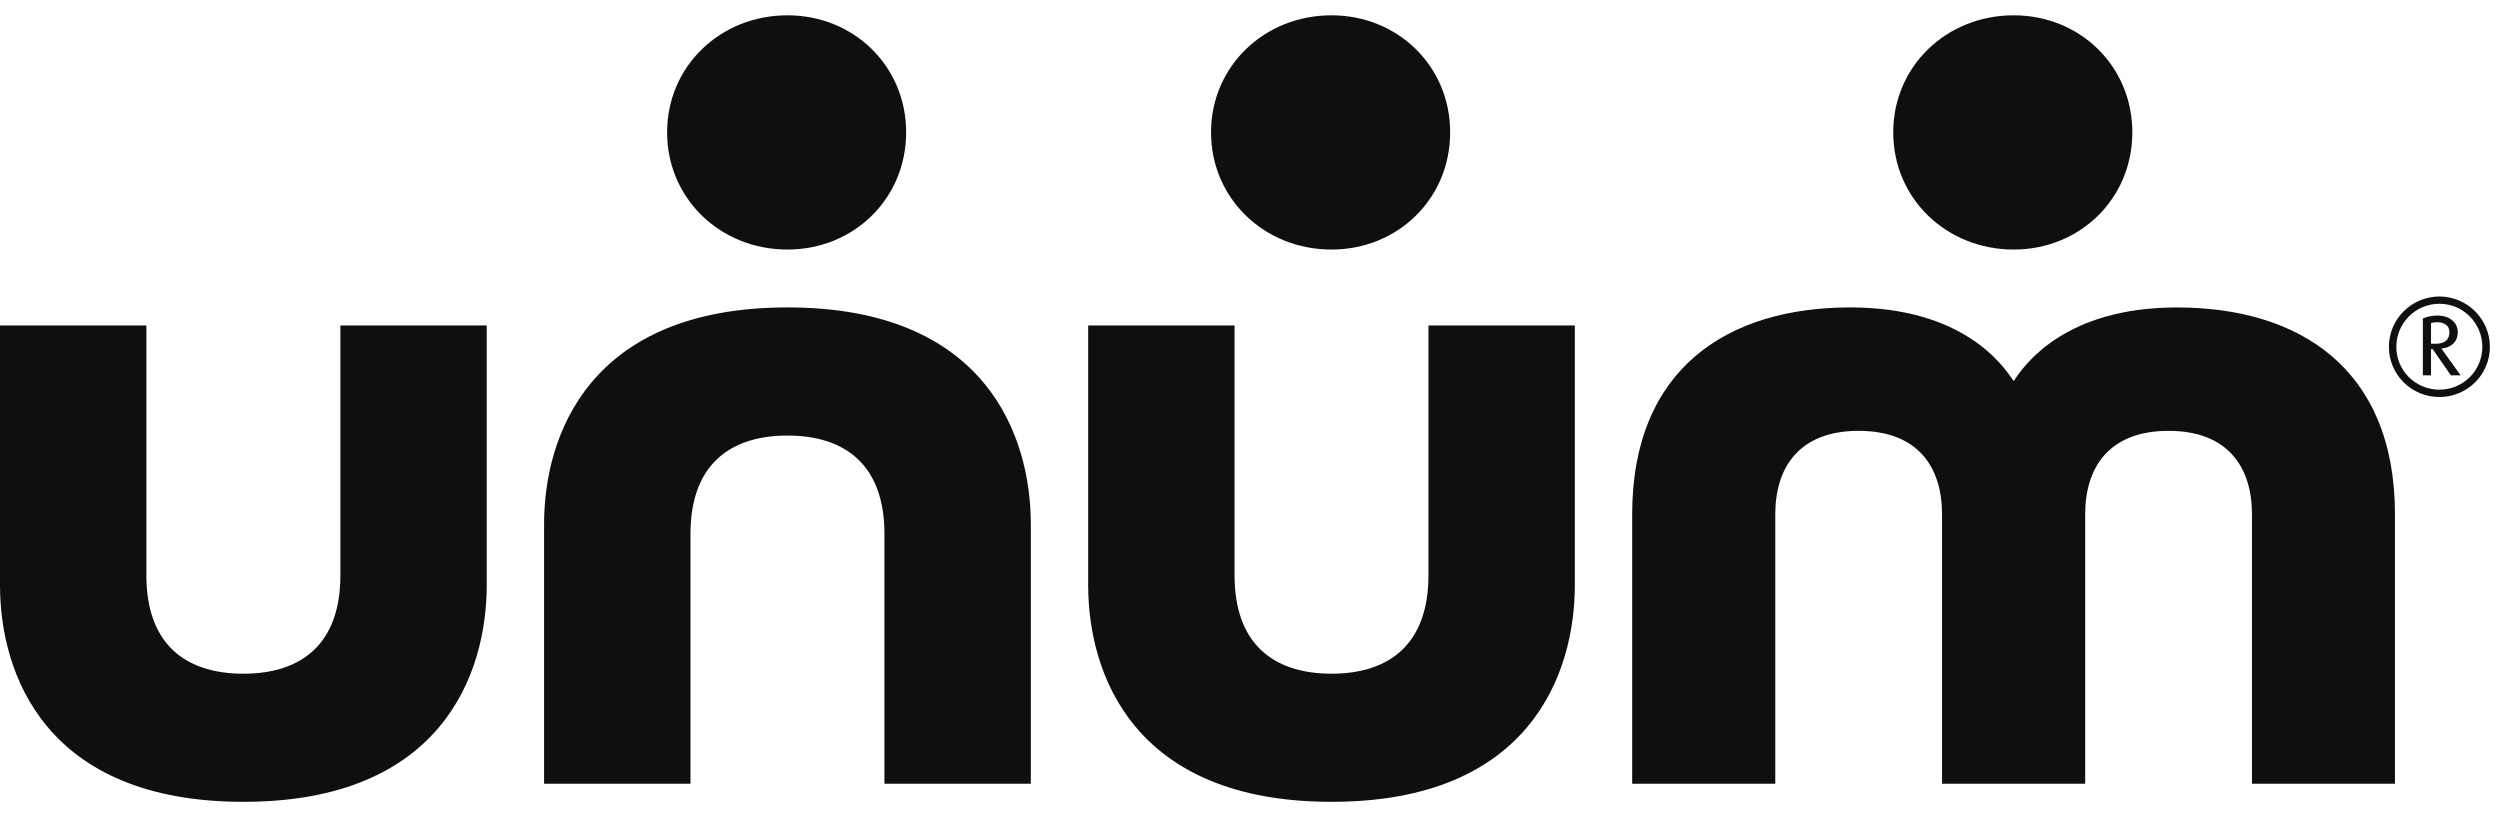 <svg width="89" height="29" viewBox="0 0 89 29" fill="none" xmlns="http://www.w3.org/2000/svg">
<path fill-rule="evenodd" clip-rule="evenodd" d="M28.034 10.944C20.965 10.944 19.369 15.517 19.369 18.656V27.902H24.581V19.006C24.581 16.574 25.958 15.506 28.034 15.506C30.11 15.506 31.486 16.573 31.486 19.006V27.902H36.697V18.656C36.697 15.517 35.103 10.944 28.034 10.944ZM56.064 20.832C56.064 23.972 54.471 28.545 47.404 28.545L47.403 28.545C40.33 28.545 38.739 23.971 38.739 20.832V11.586H43.95V20.479C43.95 22.918 45.325 23.983 47.404 23.983C49.477 23.983 50.853 22.918 50.853 20.479V11.586H56.064V20.832ZM17.328 20.832C17.328 23.972 15.736 28.545 8.666 28.545V28.545C1.597 28.545 0 23.972 0 20.832V11.587H5.211V20.48C5.211 22.919 6.588 23.984 8.666 23.984C10.741 23.984 12.118 22.919 12.118 20.48V11.587H17.328V20.832ZM71.632 13.487C71.655 13.52 71.672 13.545 71.686 13.564V13.564C71.699 13.546 71.717 13.522 71.738 13.491C72.078 12.999 73.495 10.945 77.499 10.945C81.84 10.945 85.261 13.102 85.261 18.316V27.902H80.17V18.307C80.17 16.626 79.307 15.338 77.201 15.338C75.094 15.338 74.233 16.626 74.233 18.306V27.902H69.137V18.306C69.137 16.626 68.275 15.338 66.168 15.338C64.065 15.338 63.2 16.625 63.2 18.305V27.902H58.105V18.316C58.105 13.102 61.526 10.944 65.868 10.944C69.872 10.944 71.288 12.99 71.632 13.487Z" fill="#0F0F0F"/>
<path fill-rule="evenodd" clip-rule="evenodd" d="M23.749 4.712C23.749 7.07 25.644 8.884 28.033 8.884C30.398 8.884 32.259 7.069 32.259 4.712C32.259 2.357 30.399 0.545 28.033 0.545C25.644 0.545 23.749 2.357 23.749 4.712ZM43.113 4.712C43.113 7.07 45.011 8.884 47.401 8.884C49.765 8.884 51.626 7.069 51.626 4.712C51.626 2.357 49.765 0.545 47.4 0.545C45.01 0.545 43.113 2.357 43.113 4.712H43.113ZM71.686 8.884C69.296 8.884 67.399 7.07 67.399 4.712C67.399 2.357 69.297 0.545 71.686 0.545C74.052 0.545 75.911 2.357 75.911 4.712C75.911 7.069 74.051 8.884 71.686 8.884Z" fill="#0F0F0F"/>
<path fill-rule="evenodd" clip-rule="evenodd" d="M85.57 13.612C85.908 13.947 86.366 14.135 86.843 14.134C87.32 14.134 87.777 13.946 88.114 13.612C88.451 13.277 88.641 12.823 88.64 12.349C88.641 11.361 87.837 10.559 86.843 10.555C86.365 10.556 85.907 10.746 85.57 11.082C85.232 11.419 85.044 11.875 85.045 12.349C85.044 12.823 85.233 13.277 85.57 13.612ZM85.309 12.349C85.309 11.505 85.989 10.814 86.843 10.814C87.691 10.814 88.371 11.505 88.371 12.349C88.371 13.189 87.691 13.872 86.843 13.872C86.436 13.873 86.045 13.713 85.757 13.427C85.47 13.141 85.308 12.753 85.309 12.349ZM87.249 13.361L86.604 12.43H86.544V13.361H86.254V11.339C86.39 11.273 86.579 11.233 86.772 11.233C87.197 11.233 87.497 11.47 87.497 11.829C87.497 12.177 87.249 12.375 86.913 12.41L87.599 13.361H87.249ZM86.544 11.5C86.598 11.485 86.67 11.47 86.747 11.47C86.949 11.47 87.198 11.541 87.198 11.829C87.198 12.137 86.98 12.238 86.701 12.238H86.544V11.5Z" fill="#0F0F0F"/>
</svg>
